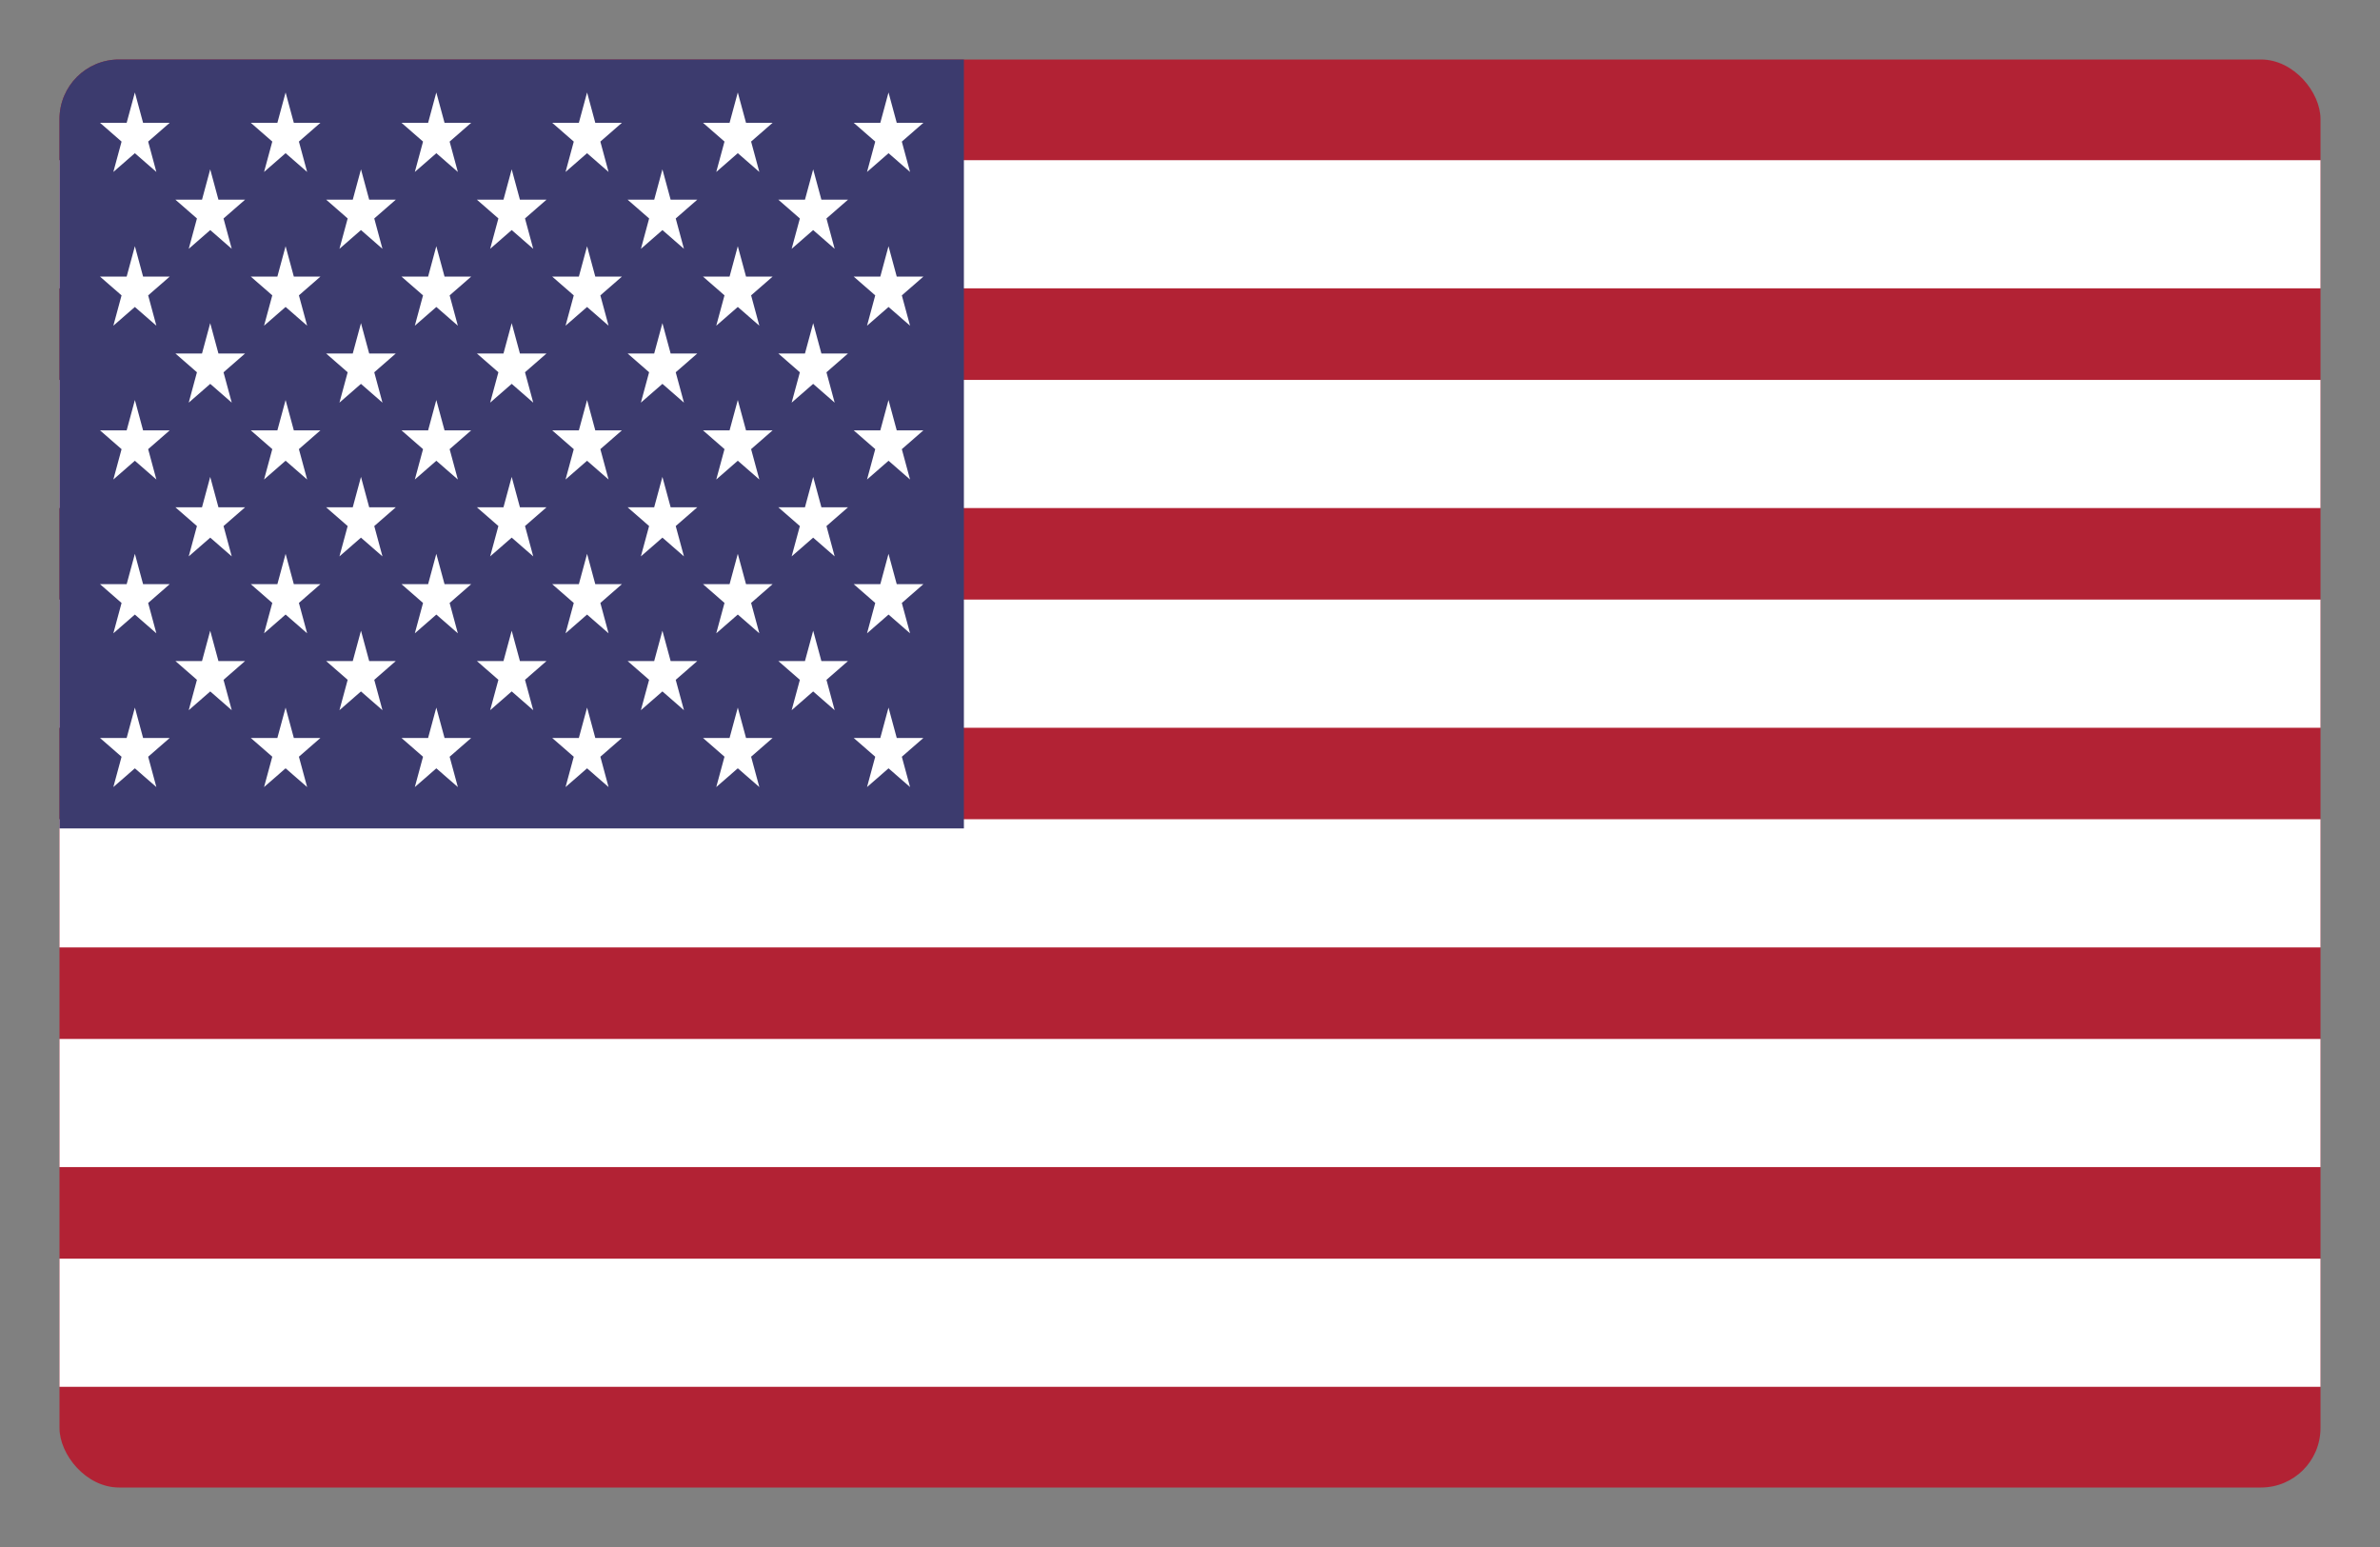<svg width="40" height="26" viewBox="0 0 40 26" fill="none" xmlns="http://www.w3.org/2000/svg">
    <rect x="0" y="0" width="40" height="26" fill="#808080" stroke="none"/>
    <g clip-path="url(#clip0_71_763)">
        <path d="M1 1H39V25H1V1Z" fill="#B22234" />
        <path
            d="M1 3.769H39H1ZM39 7.462H1H39ZM1 11.154H39H1ZM39 14.846H1H39ZM1 18.538H39H1ZM39 22.231H1H39Z"
            fill="black" />
        <path d="M1 3.769H39M39 7.462H1M1 11.154H39M39 14.846H1M1 18.538H39M39 22.231H1"
            stroke="white" stroke-width="2.154" />
        <path d="M1 1H16.2V13.923H1V1Z" fill="#3C3B6E" />
        <path
            d="M2.267 1.554L2.628 2.89L1.681 2.064H2.852L1.905 2.89L2.267 1.554Z"
            fill="white" />
        <path
            d="M2.267 4.138L2.628 5.474L1.681 4.649H2.852L1.905 5.474L2.267 4.138Z"
            fill="white" />
        <path
            d="M2.267 6.723L2.628 8.059L1.681 7.233H2.852L1.905 8.059L2.267 6.723Z"
            fill="white" />
        <path
            d="M2.267 9.308L2.628 10.644L1.681 9.818H2.852L1.905 10.644L2.267 9.308Z"
            fill="white" />
        <path
            d="M2.267 11.892L2.628 13.228L1.681 12.403H2.852L1.905 13.228L2.267 11.892Z"
            fill="white" />
        <path
            d="M3.533 2.846L3.895 4.182L2.948 3.356H4.119L3.172 4.182L3.533 2.846Z"
            fill="white" />
        <path
            d="M3.533 5.431L3.895 6.767L2.948 5.941H4.119L3.172 6.767L3.533 5.431Z"
            fill="white" />
        <path
            d="M3.533 8.015L3.895 9.351L2.948 8.526H4.119L3.172 9.351L3.533 8.015Z"
            fill="white" />
        <path
            d="M3.533 10.6L3.895 11.936L2.948 11.11H4.119L3.172 11.936L3.533 10.6Z"
            fill="white" />
        <path
            d="M4.8 1.554L5.162 2.89L4.215 2.064H5.385L4.438 2.89L4.8 1.554Z"
            fill="white" />
        <path
            d="M4.8 4.138L5.162 5.474L4.215 4.649H5.385L4.438 5.474L4.8 4.138Z"
            fill="white" />
        <path
            d="M4.8 6.723L5.162 8.059L4.215 7.233H5.385L4.438 8.059L4.8 6.723Z"
            fill="white" />
        <path
            d="M4.8 9.308L5.162 10.644L4.215 9.818H5.385L4.438 10.644L4.8 9.308Z"
            fill="white" />
        <path
            d="M4.8 11.892L5.162 13.228L4.215 12.403H5.385L4.438 13.228L4.8 11.892Z"
            fill="white" />
        <path
            d="M6.067 2.846L6.428 4.182L5.482 3.356H6.652L5.705 4.182L6.067 2.846Z"
            fill="white" />
        <path
            d="M6.067 5.431L6.428 6.767L5.481 5.941H6.652L5.705 6.767L6.067 5.431Z"
            fill="white" />
        <path
            d="M6.067 8.015L6.428 9.351L5.481 8.526H6.652L5.705 9.351L6.067 8.015Z"
            fill="white" />
        <path
            d="M6.067 10.6L6.428 11.936L5.481 11.11H6.652L5.705 11.936L6.067 10.6Z"
            fill="white" />
        <path
            d="M7.333 1.554L7.695 2.89L6.748 2.064H7.919L6.972 2.89L7.333 1.554Z"
            fill="white" />
        <path
            d="M7.333 4.138L7.695 5.474L6.748 4.649H7.919L6.972 5.474L7.333 4.138Z"
            fill="white" />
        <path
            d="M7.333 6.723L7.695 8.059L6.748 7.233H7.919L6.972 8.059L7.333 6.723Z"
            fill="white" />
        <path
            d="M7.333 9.308L7.695 10.644L6.748 9.818H7.919L6.972 10.644L7.333 9.308Z"
            fill="white" />
        <path
            d="M7.333 11.892L7.695 13.228L6.748 12.403H7.919L6.972 13.228L7.333 11.892Z"
            fill="white" />
        <path
            d="M8.6 2.846L8.962 4.182L8.015 3.356H9.185L8.238 4.182L8.6 2.846Z"
            fill="white" />
        <path
            d="M8.6 5.431L8.962 6.767L8.015 5.941H9.185L8.238 6.767L8.6 5.431Z"
            fill="white" />
        <path
            d="M8.6 8.015L8.962 9.351L8.015 8.526H9.185L8.238 9.351L8.6 8.015Z"
            fill="white" />
        <path
            d="M8.6 10.6L8.962 11.936L8.015 11.11H9.185L8.238 11.936L8.6 10.6Z"
            fill="white" />
        <path
            d="M9.867 1.554L10.228 2.89L9.281 2.064H10.452L9.505 2.89L9.867 1.554Z"
            fill="white" />
        <path
            d="M9.867 4.139L10.228 5.474L9.281 4.649H10.452L9.505 5.474L9.867 4.139Z"
            fill="white" />
        <path
            d="M9.867 6.723L10.228 8.059L9.281 7.233H10.452L9.505 8.059L9.867 6.723Z"
            fill="white" />
        <path
            d="M9.867 9.308L10.228 10.644L9.281 9.818H10.452L9.505 10.644L9.867 9.308Z"
            fill="white" />
        <path
            d="M9.867 11.892L10.228 13.228L9.281 12.403H10.452L9.505 13.228L9.867 11.892Z"
            fill="white" />
        <path
            d="M11.133 2.846L11.495 4.182L10.548 3.356H11.719L10.772 4.182L11.133 2.846Z"
            fill="white" />
        <path
            d="M11.133 5.431L11.495 6.767L10.548 5.941H11.719L10.771 6.767L11.133 5.431Z"
            fill="white" />
        <path
            d="M11.133 8.015L11.495 9.351L10.548 8.526H11.719L10.771 9.351L11.133 8.015Z"
            fill="white" />
        <path
            d="M11.133 10.6L11.495 11.936L10.548 11.11H11.719L10.771 11.936L11.133 10.6Z"
            fill="white" />
        <path
            d="M12.4 1.554L12.762 2.89L11.815 2.064H12.985L12.038 2.89L12.4 1.554Z"
            fill="white" />
        <path
            d="M12.4 4.138L12.762 5.474L11.815 4.649H12.985L12.038 5.474L12.4 4.138Z"
            fill="white" />
        <path
            d="M12.4 6.723L12.762 8.059L11.815 7.233H12.985L12.038 8.059L12.4 6.723Z"
            fill="white" />
        <path
            d="M12.4 9.308L12.762 10.644L11.815 9.818H12.985L12.038 10.644L12.4 9.308Z"
            fill="white" />
        <path
            d="M12.4 11.892L12.762 13.228L11.815 12.403H12.985L12.038 13.228L12.4 11.892Z"
            fill="white" />
        <path
            d="M13.667 2.846L14.028 4.182L13.081 3.356H14.252L13.305 4.182L13.667 2.846Z"
            fill="white" />
        <path
            d="M13.667 5.431L14.028 6.767L13.081 5.941H14.252L13.305 6.767L13.667 5.431Z"
            fill="white" />
        <path
            d="M13.667 8.015L14.028 9.351L13.081 8.526H14.252L13.305 9.351L13.667 8.015Z"
            fill="white" />
        <path d="M13.667 10.6L14.028 11.936L13.081 11.11H14.252L13.305 11.936L13.667 10.6Z"
            fill="white" />
        <path
            d="M14.933 1.554L15.295 2.89L14.348 2.064H15.519L14.572 2.89L14.933 1.554Z"
            fill="white" />
        <path
            d="M14.933 4.138L15.295 5.474L14.348 4.649H15.519L14.572 5.474L14.933 4.138Z"
            fill="white" />
        <path
            d="M14.933 6.723L15.295 8.059L14.348 7.233H15.519L14.572 8.059L14.933 6.723Z"
            fill="white" />
        <path
            d="M14.933 9.308L15.295 10.644L14.348 9.818H15.519L14.572 10.644L14.933 9.308Z"
            fill="white" />
        <path
            d="M14.933 11.892L15.295 13.228L14.348 12.403H15.519L14.572 13.228L14.933 11.892Z"
            fill="white" />
    </g>
    <defs>
        <clipPath id="clip0_71_763">
            <rect x="1" y="1" width="38" height="24" rx="1" fill="white" />
        </clipPath>
    </defs>
</svg>